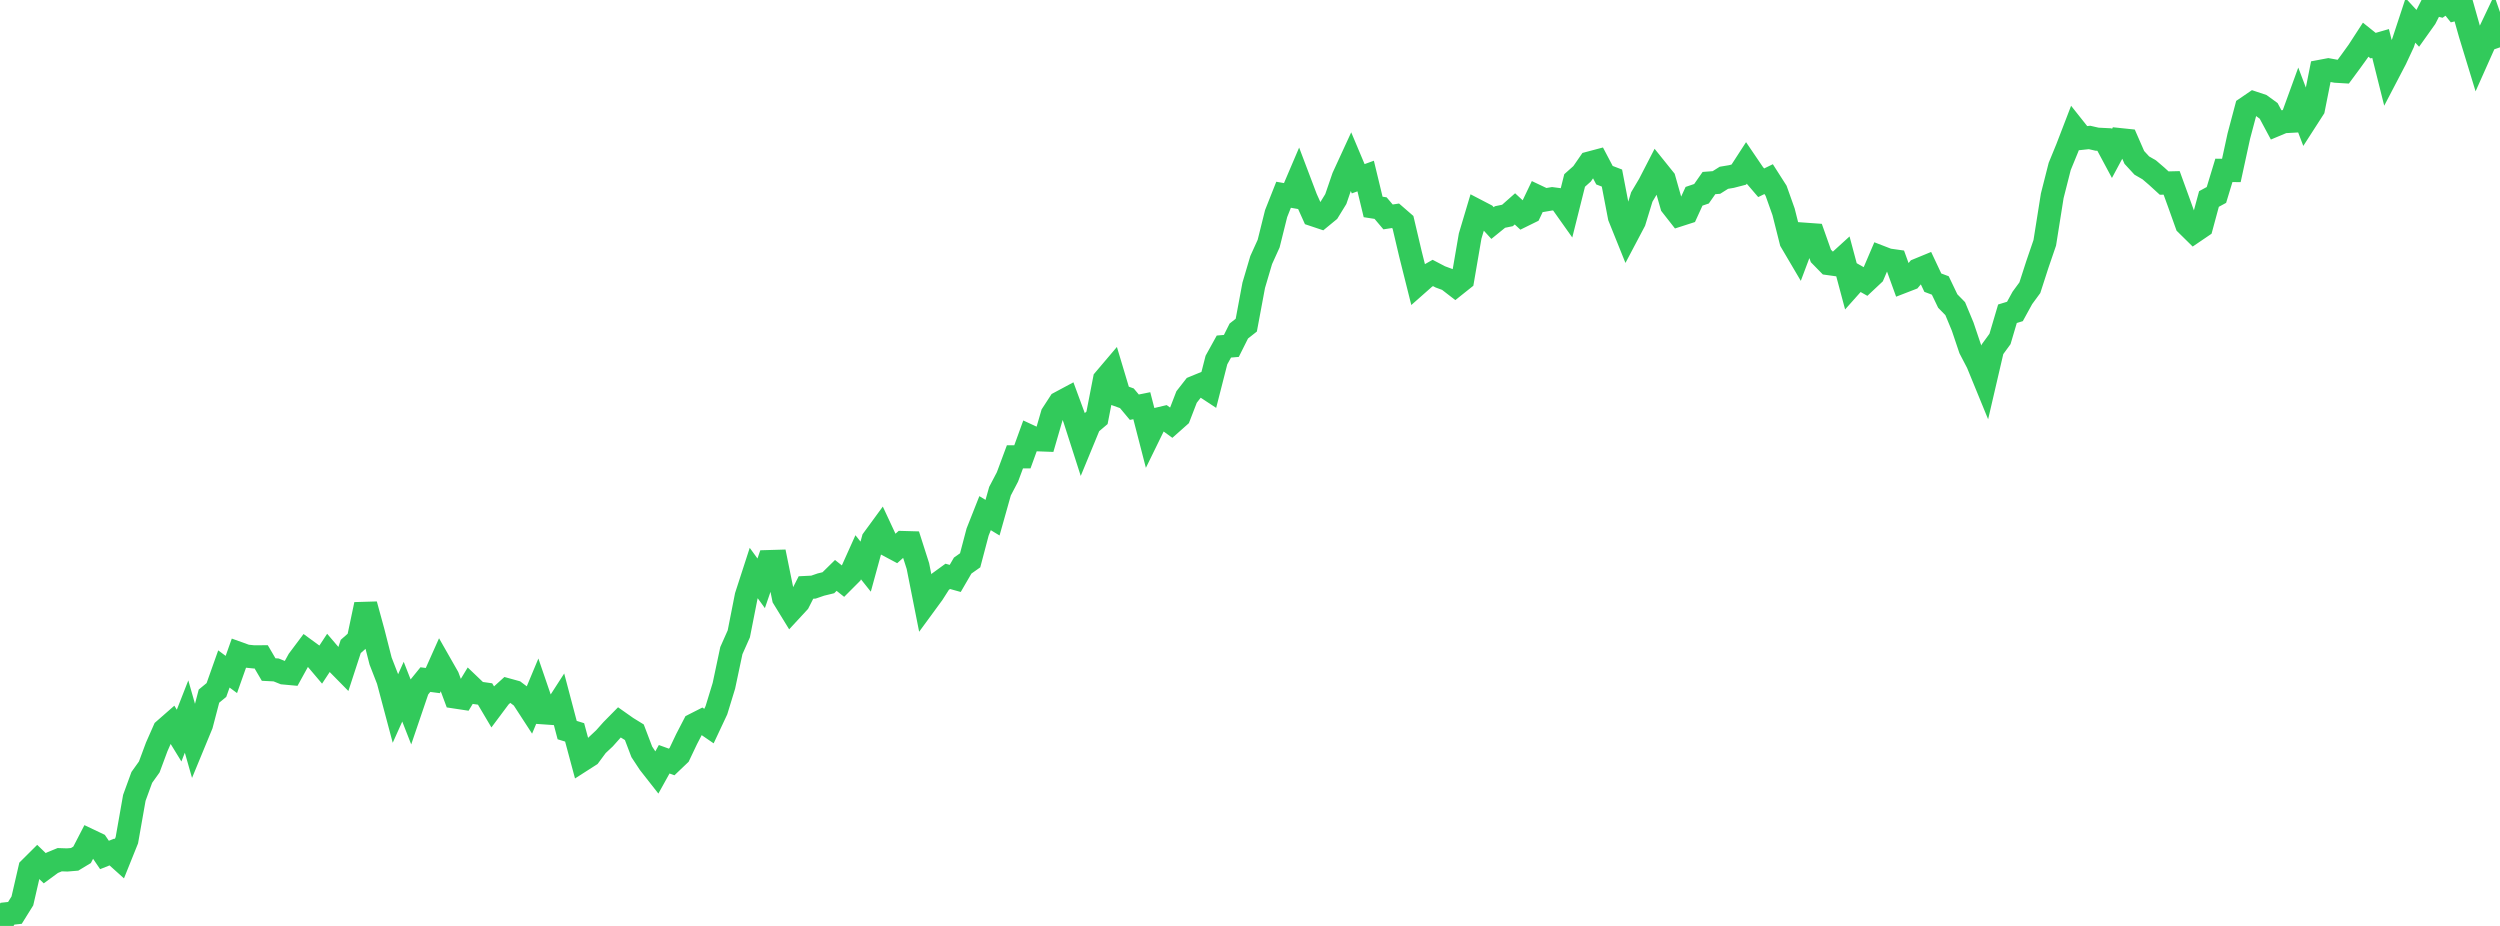 <?xml version="1.0" standalone="no"?>
<!DOCTYPE svg PUBLIC "-//W3C//DTD SVG 1.1//EN" "http://www.w3.org/Graphics/SVG/1.1/DTD/svg11.dtd">

<svg width="135" height="50" viewBox="0 0 135 50" preserveAspectRatio="none" 
  xmlns="http://www.w3.org/2000/svg"
  xmlns:xlink="http://www.w3.org/1999/xlink">


<polyline points="0.0, 50.0 0.403, 49.339 0.806, 49.296 1.209, 48.649 1.612, 46.898 2.015, 46.497 2.418, 46.886 2.821, 46.59 3.224, 46.424 3.627, 46.437 4.03, 46.404 4.433, 46.16 4.836, 45.381 5.239, 45.573 5.642, 46.168 6.045, 46.008 6.448, 46.37 6.851, 45.368 7.254, 43.084 7.657, 41.98 8.06, 41.416 8.463, 40.331 8.866, 39.418 9.269, 39.065 9.672, 39.722 10.075, 38.693 10.478, 40.107 10.881, 39.13 11.284, 37.591 11.687, 37.26 12.09, 36.124 12.493, 36.422 12.896, 35.284 13.299, 35.429 13.701, 35.471 14.104, 35.468 14.507, 36.156 14.91, 36.176 15.313, 36.338 15.716, 36.375 16.119, 35.643 16.522, 35.105 16.925, 35.399 17.328, 35.875 17.731, 35.262 18.134, 35.734 18.537, 36.143 18.94, 34.908 19.343, 34.554 19.746, 32.642 20.149, 34.116 20.552, 35.697 20.955, 36.734 21.358, 38.248 21.761, 37.35 22.164, 38.379 22.567, 37.195 22.97, 36.698 23.373, 36.751 23.776, 35.848 24.179, 36.555 24.582, 37.638 24.985, 37.699 25.388, 37.033 25.791, 37.418 26.194, 37.475 26.597, 38.156 27.0, 37.616 27.403, 37.251 27.806, 37.362 28.209, 37.665 28.612, 38.285 29.015, 37.32 29.418, 38.495 29.821, 38.523 30.224, 37.898 30.627, 39.425 31.03, 39.548 31.433, 41.05 31.836, 40.792 32.239, 40.247 32.642, 39.87 33.045, 39.418 33.448, 39.009 33.851, 39.293 34.254, 39.541 34.657, 40.6 35.06, 41.212 35.463, 41.726 35.866, 41 36.269, 41.146 36.672, 40.762 37.075, 39.914 37.478, 39.137 37.881, 38.932 38.284, 39.209 38.687, 38.351 39.09, 37.033 39.493, 35.134 39.896, 34.227 40.299, 32.184 40.701, 30.944 41.104, 31.499 41.507, 30.327 41.91, 30.315 42.313, 32.297 42.716, 32.954 43.119, 32.518 43.522, 31.725 43.925, 31.705 44.328, 31.566 44.731, 31.468 45.134, 31.072 45.537, 31.393 45.94, 30.989 46.343, 30.093 46.746, 30.599 47.149, 29.128 47.552, 28.577 47.955, 29.441 48.358, 29.656 48.761, 29.297 49.164, 29.308 49.567, 30.567 49.97, 32.598 50.373, 32.048 50.776, 31.416 51.179, 31.123 51.582, 31.235 51.985, 30.541 52.388, 30.257 52.791, 28.73 53.194, 27.71 53.597, 27.955 54.0, 26.523 54.403, 25.754 54.806, 24.67 55.209, 24.669 55.612, 23.559 56.015, 23.746 56.418, 23.761 56.821, 22.371 57.224, 21.751 57.627, 21.535 58.03, 22.627 58.433, 23.883 58.836, 22.906 59.239, 22.564 59.642, 20.493 60.045, 20.018 60.448, 21.362 60.851, 21.507 61.254, 21.989 61.657, 21.908 62.06, 23.468 62.463, 22.644 62.866, 22.549 63.269, 22.842 63.672, 22.484 64.075, 21.439 64.478, 20.923 64.881, 20.757 65.284, 21.022 65.687, 19.443 66.09, 18.714 66.493, 18.68 66.896, 17.875 67.299, 17.558 67.701, 15.406 68.104, 14.044 68.507, 13.155 68.91, 11.536 69.313, 10.517 69.716, 10.587 70.119, 9.642 70.522, 10.706 70.925, 11.6 71.328, 11.735 71.731, 11.404 72.134, 10.748 72.537, 9.572 72.94, 8.696 73.343, 9.653 73.746, 9.506 74.149, 11.175 74.552, 11.238 74.955, 11.714 75.358, 11.652 75.761, 12.002 76.164, 13.715 76.567, 15.323 76.97, 14.967 77.373, 14.74 77.776, 14.951 78.179, 15.1 78.582, 15.411 78.985, 15.09 79.388, 12.745 79.791, 11.395 80.194, 11.605 80.597, 12.045 81.0, 11.718 81.403, 11.635 81.806, 11.279 82.209, 11.652 82.612, 11.454 83.015, 10.61 83.418, 10.801 83.821, 10.732 84.224, 10.785 84.627, 11.354 85.03, 9.745 85.433, 9.386 85.836, 8.803 86.239, 8.696 86.642, 9.461 87.045, 9.615 87.448, 11.715 87.851, 12.716 88.254, 11.953 88.657, 10.636 89.06, 9.957 89.463, 9.175 89.866, 9.676 90.269, 11.095 90.672, 11.609 91.075, 11.479 91.478, 10.599 91.881, 10.462 92.284, 9.885 92.687, 9.854 93.09, 9.6 93.493, 9.533 93.896, 9.429 94.299, 8.807 94.701, 9.399 95.104, 9.869 95.507, 9.673 95.91, 10.304 96.313, 11.438 96.716, 13.038 97.119, 13.723 97.522, 12.652 97.925, 12.681 98.328, 13.82 98.731, 14.232 99.134, 14.288 99.537, 13.921 99.94, 15.429 100.343, 14.977 100.746, 15.205 101.149, 14.827 101.552, 13.883 101.955, 14.039 102.358, 14.096 102.761, 15.208 103.164, 15.052 103.567, 14.575 103.97, 14.409 104.373, 15.264 104.776, 15.415 105.179, 16.256 105.582, 16.668 105.985, 17.637 106.388, 18.833 106.791, 19.606 107.194, 20.59 107.597, 18.857 108.0, 18.304 108.403, 16.942 108.806, 16.819 109.209, 16.085 109.612, 15.536 110.015, 14.288 110.418, 13.111 110.821, 10.574 111.224, 8.988 111.627, 8.006 112.03, 6.958 112.433, 7.466 112.836, 7.423 113.239, 7.516 113.642, 7.536 114.045, 8.288 114.448, 7.537 114.851, 7.579 115.254, 8.501 115.657, 8.939 116.06, 9.172 116.463, 9.518 116.866, 9.886 117.269, 9.876 117.672, 10.985 118.075, 12.112 118.478, 12.509 118.881, 12.235 119.284, 10.745 119.687, 10.527 120.09, 9.2 120.493, 9.205 120.896, 7.35 121.299, 5.833 121.701, 5.559 122.104, 5.694 122.507, 5.987 122.91, 6.739 123.313, 6.57 123.716, 6.548 124.119, 5.441 124.522, 6.501 124.925, 5.875 125.328, 3.848 125.731, 3.772 126.134, 3.845 126.537, 3.869 126.94, 3.323 127.343, 2.764 127.746, 2.143 128.149, 2.465 128.552, 2.349 128.955, 3.961 129.358, 3.189 129.761, 2.326 130.164, 1.103 130.567, 1.537 130.97, 0.971 131.373, 0.179 131.776, 0.283 132.179, 0.0 132.582, 0.504 132.985, 0.404 133.388, 1.832 133.791, 3.151 134.194, 2.247 134.597, 1.398 135.0, 2.556" fill="none" stroke="#32ca5b" stroke-width="1.25"/>

</svg>